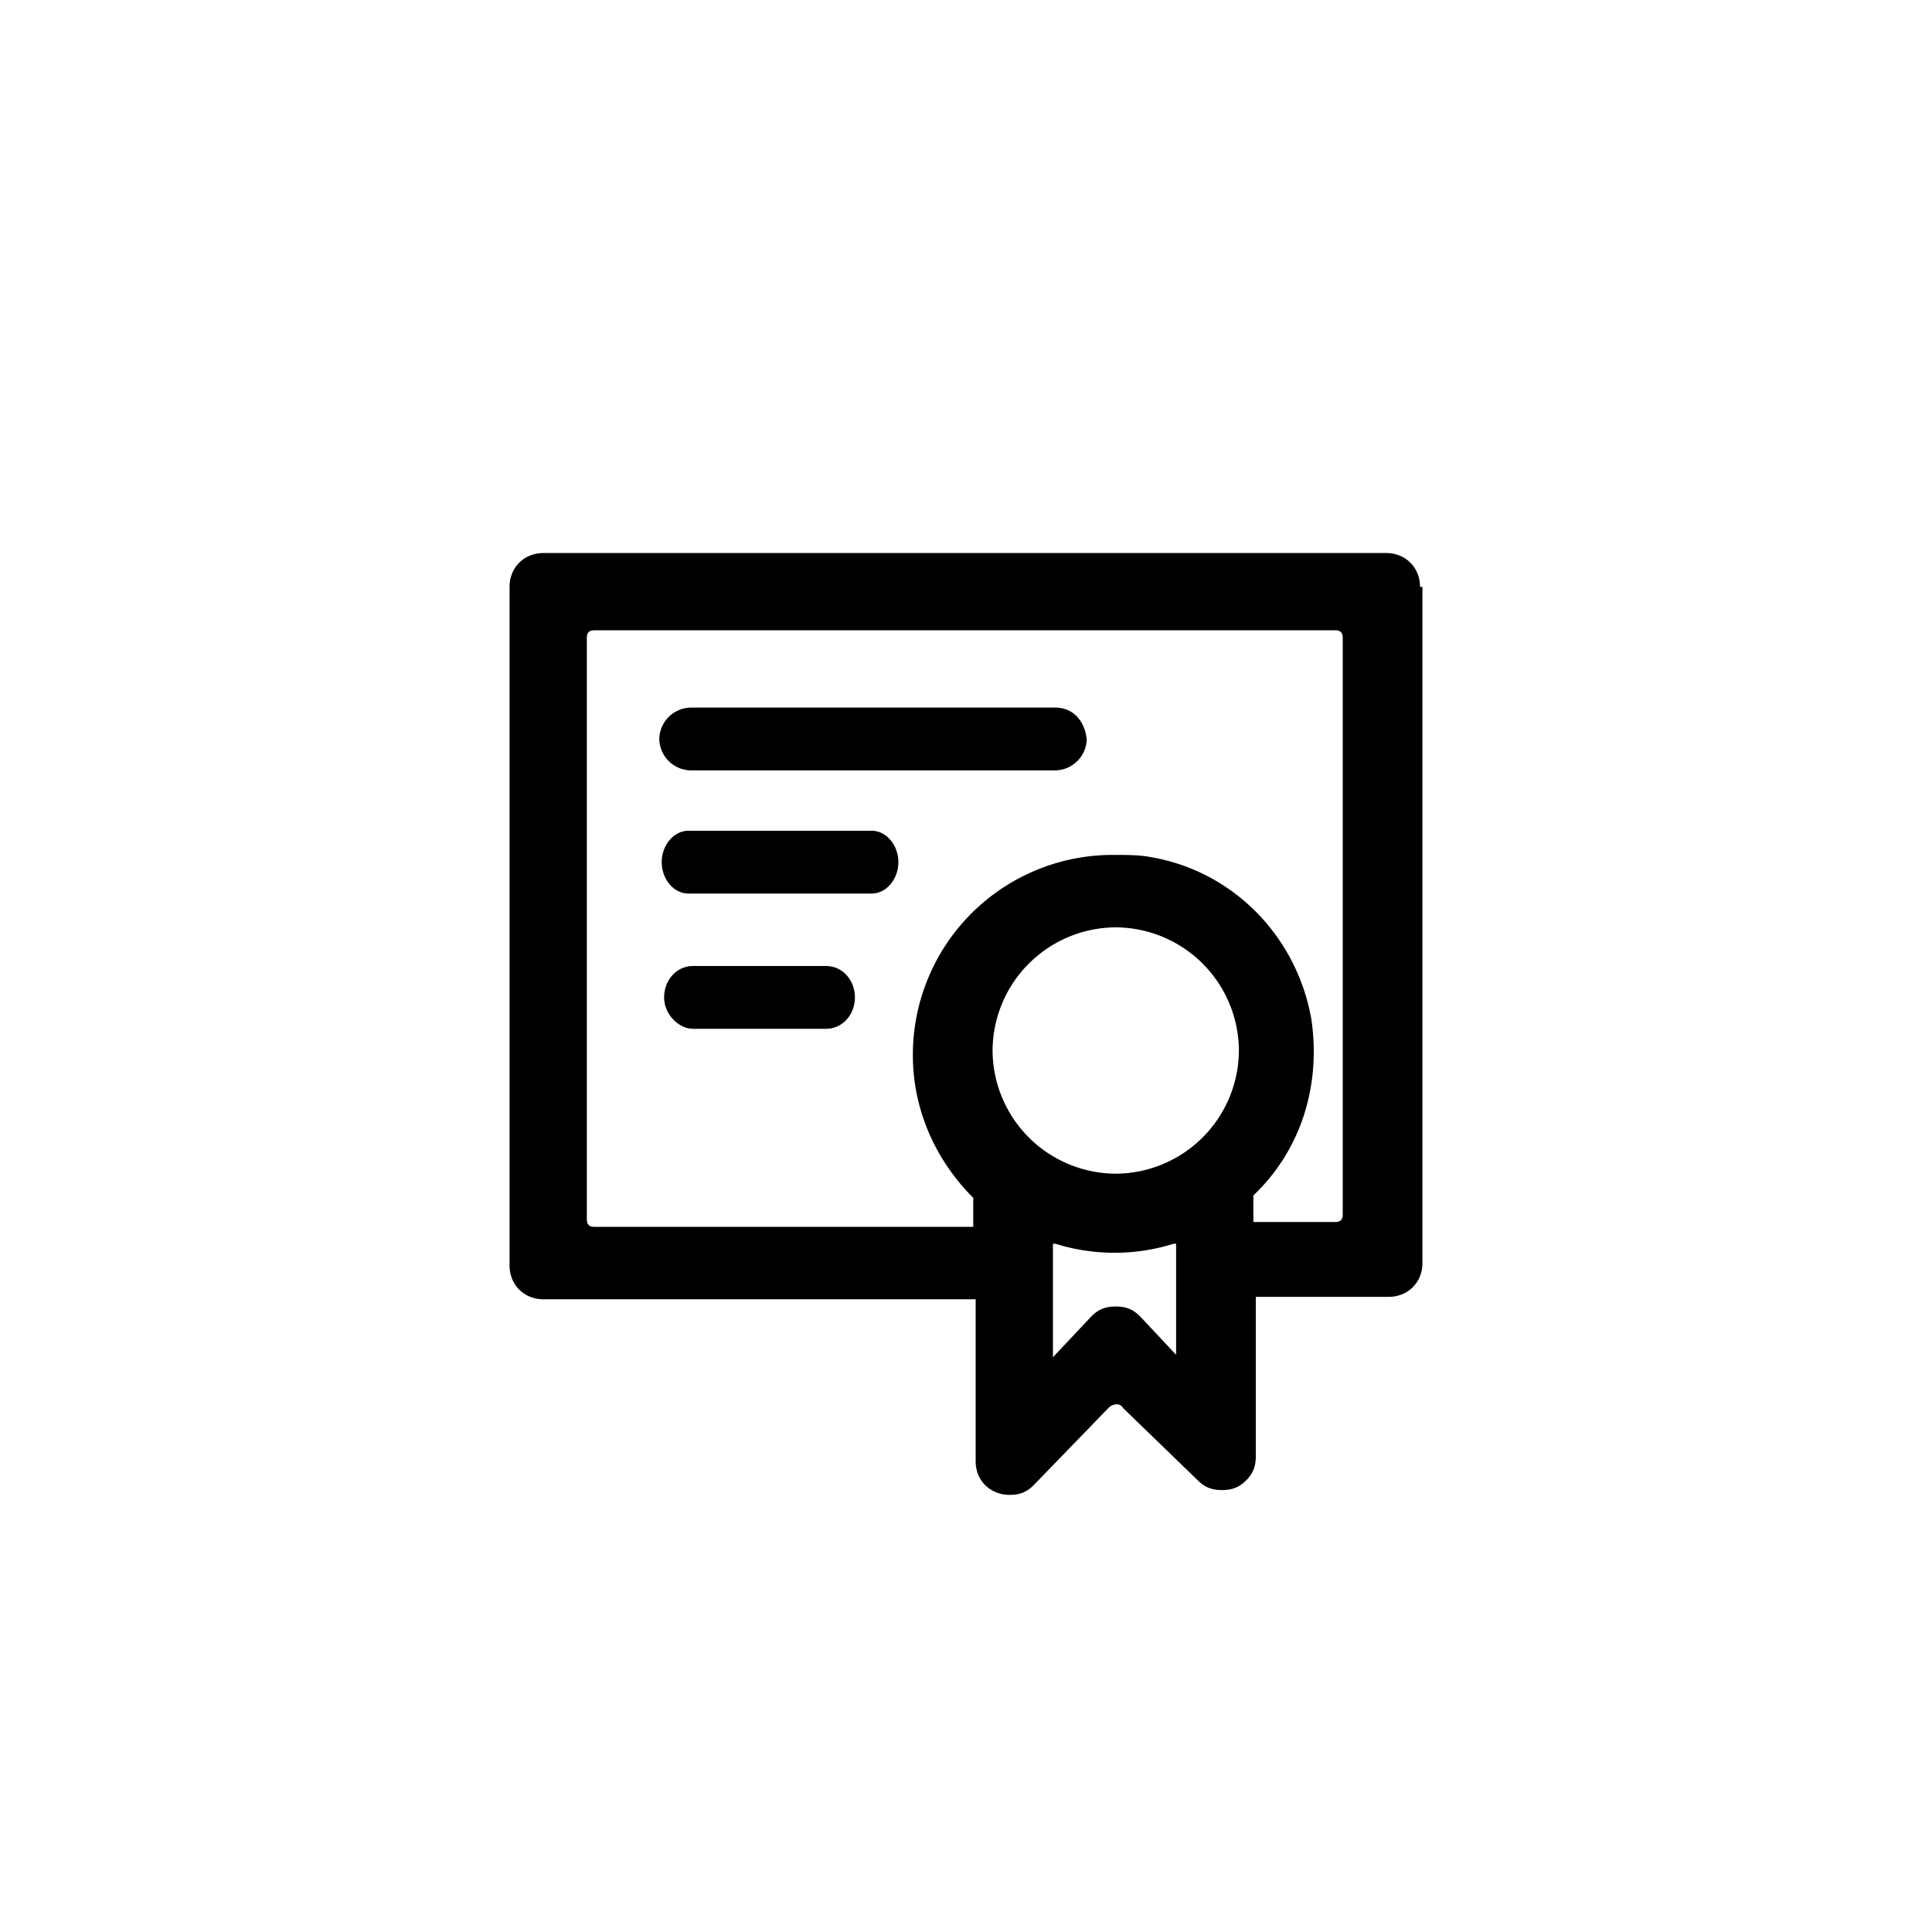 <svg xmlns="http://www.w3.org/2000/svg" width="32" height="32" xmlns:v="https://vecta.io/nano"><path d="M17.48 11.72h-6.04a.53.53 0 0 0-.52.52.53.53 0 0 0 .52.52h6.04a.53.53 0 0 0 .52-.52c-.04-.32-.24-.52-.52-.52zm-3.04 2.04H11.4c-.24 0-.44.24-.44.52s.2.52.44.52h3.04c.24 0 .44-.24.44-.52s-.2-.52-.44-.52zM13.68 16h-2.2c-.28 0-.48.24-.48.52s.24.52.48.52h2.2c.28 0 .48-.24.48-.52s-.2-.52-.48-.52zm9.84-6.28c0-.32-.24-.56-.56-.56H9c-.32 0-.56.24-.56.56v11.24c0 .32.24.56.56.56h7.16v2.68c0 .36.28.56.56.56.16 0 .28-.04.4-.16l1.24-1.28c.08-.08.2-.08.24 0l1.24 1.2c.12.12.24.16.4.16s.28-.04.4-.16.16-.24.16-.4v-2.64H23c.32 0 .56-.24.56-.56V9.72zM18.88 21.8c-.12-.12-.24-.16-.4-.16s-.28.04-.4.16l-.64.68V20.6h.04c.64.2 1.32.2 1.96 0h.04v1.84l-.6-.64zm-.4-2.36a2.05 2.05 0 0 1-2.04-2.04 2.05 2.05 0 0 1 2.04-2.04 2.05 2.05 0 0 1 2.04 2.04 2.05 2.05 0 0 1-2.04 2.04zm3.76.68c0 .08-.04.12-.12.12h-1.36v-.44c.8-.76 1.12-1.84.96-2.92-.24-1.36-1.28-2.44-2.64-2.68-.2-.04-.4-.04-.64-.04a3.31 3.31 0 0 0-3.32 3.32c0 .88.36 1.72 1 2.36h0v.48H9.84c-.08 0-.12-.04-.12-.12v-9.64c0-.08.04-.12.12-.12h12.28c.08 0 .12.04.12.12v9.56z"/></svg>
